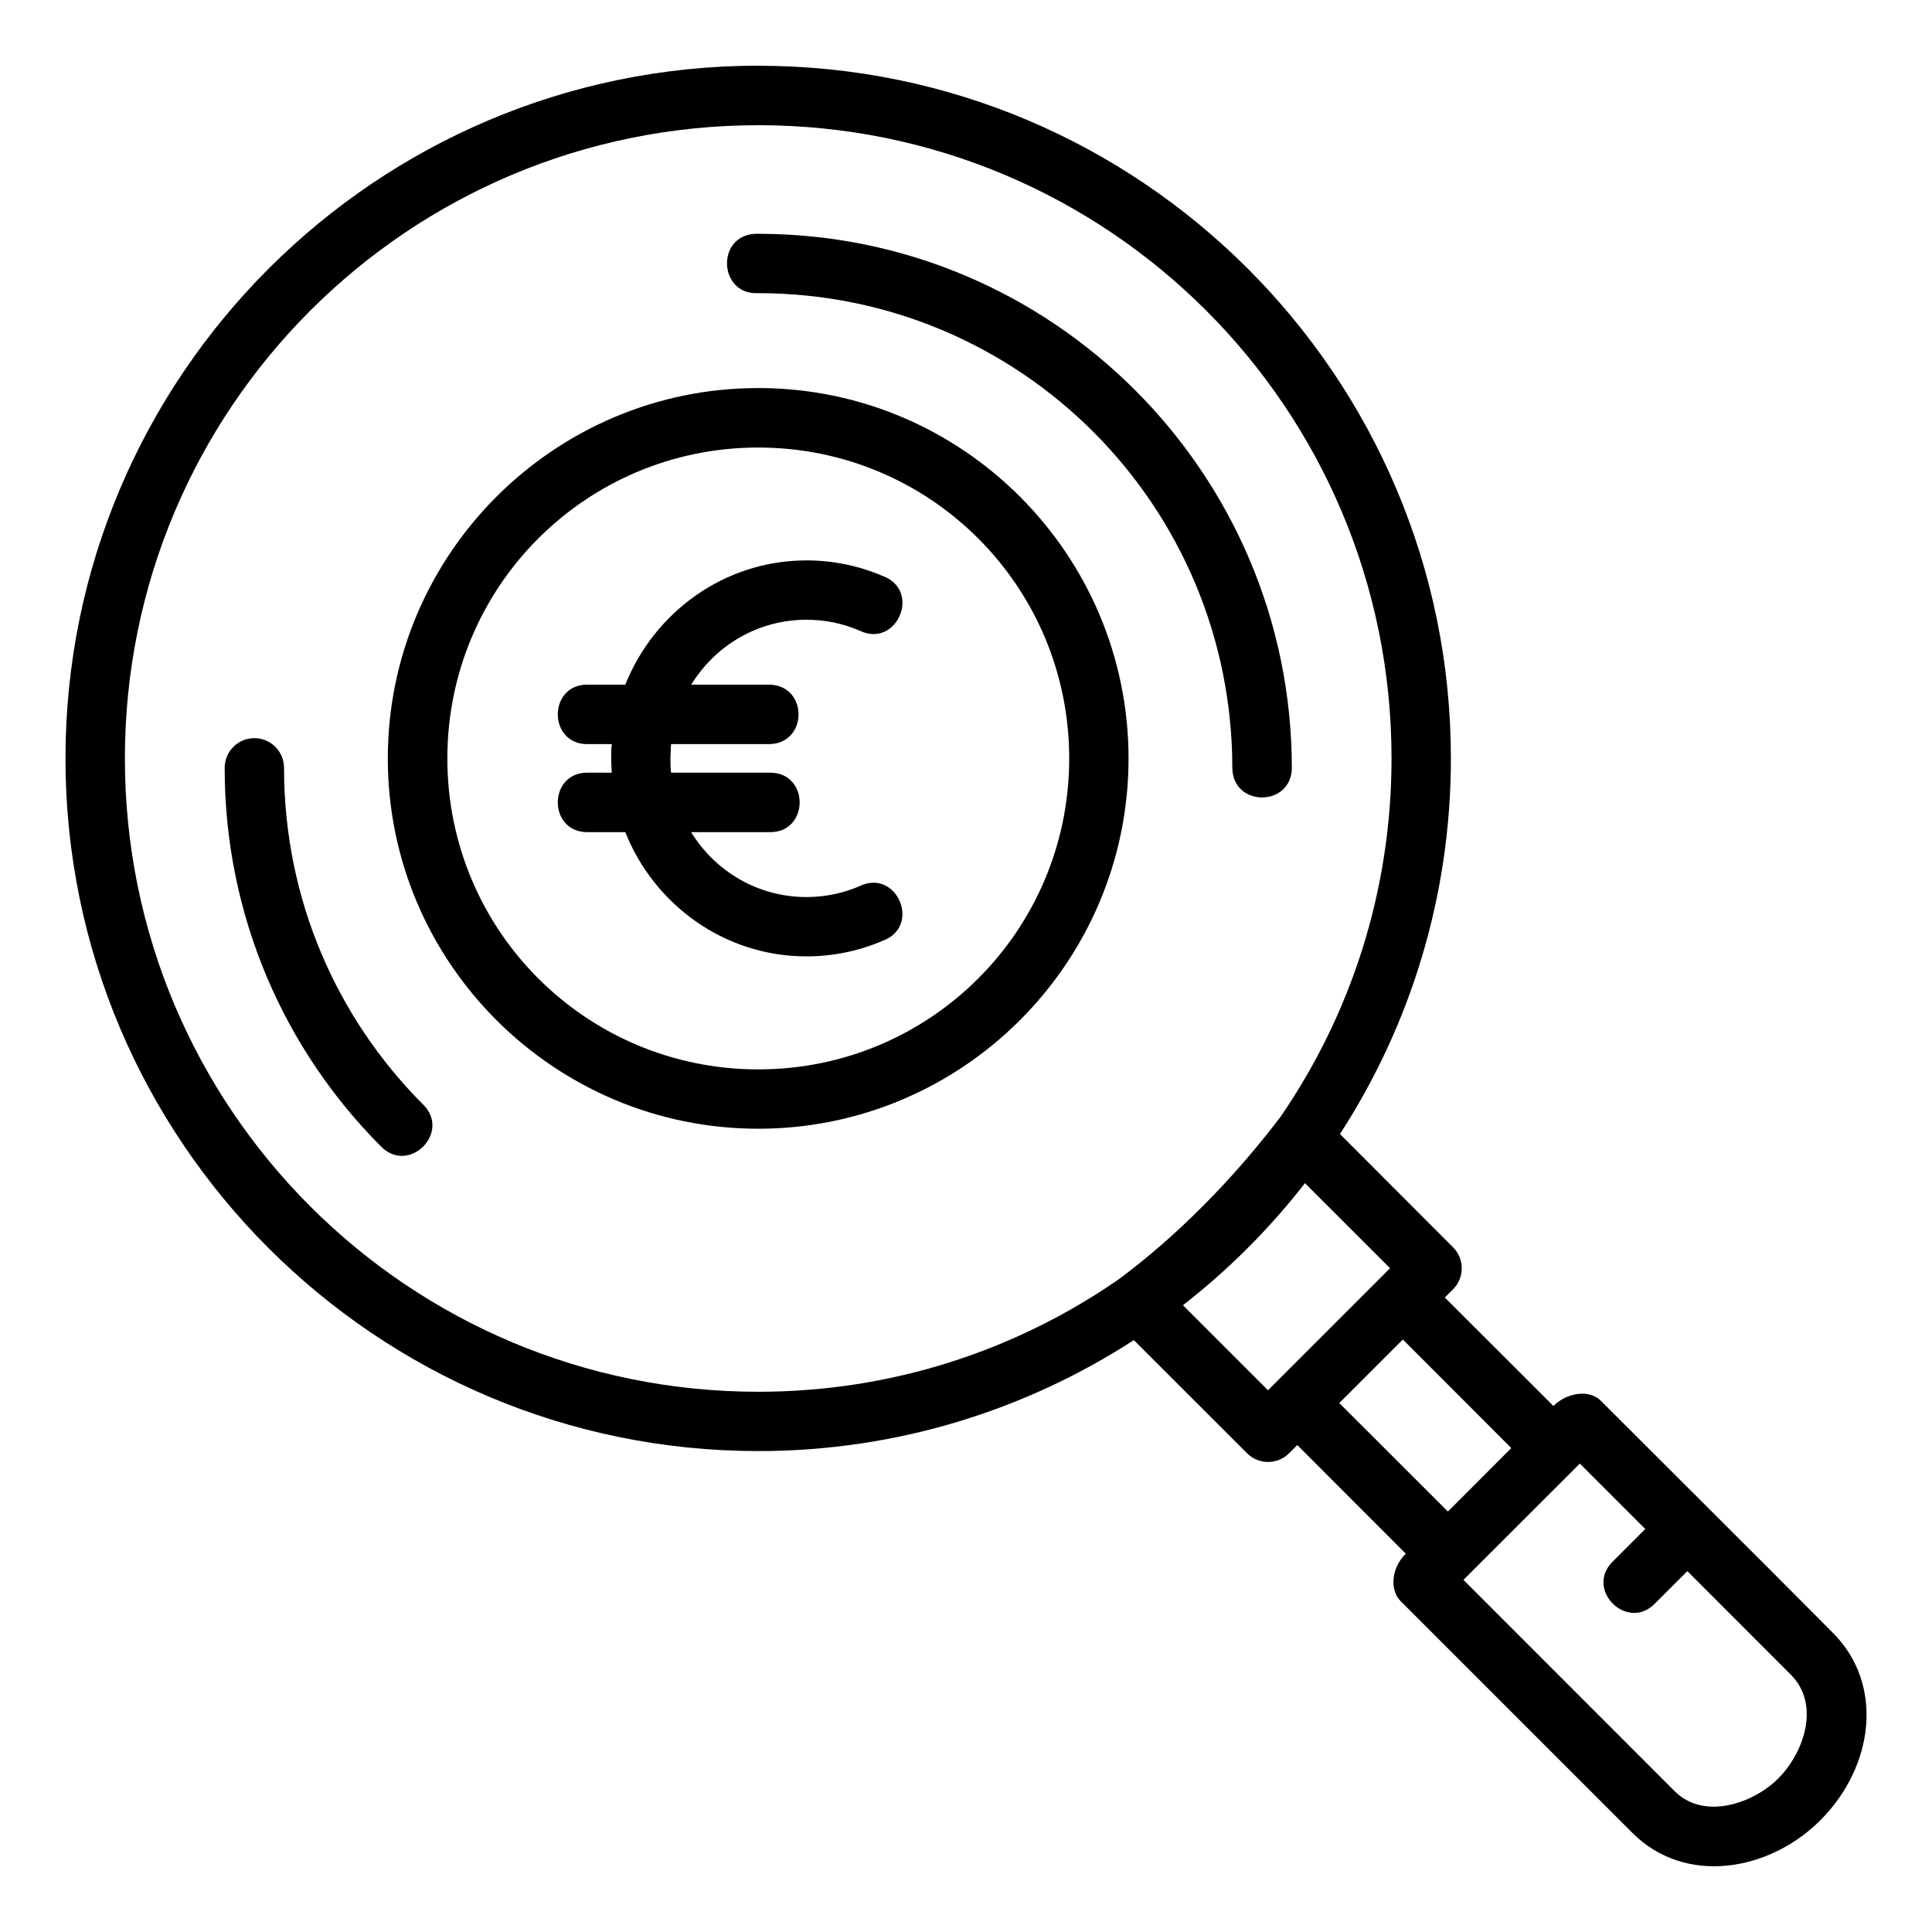 <?xml version="1.0" encoding="UTF-8"?>
<!-- Uploaded to: ICON Repo, www.iconrepo.com, Generator: ICON Repo Mixer Tools -->
<svg fill="#000000" width="800px" height="800px" version="1.1" viewBox="144 144 512 512" xmlns="http://www.w3.org/2000/svg">
 <path d="m344.95 161.41c-101.29 0-183.6 82.297-183.6 183.59 0 101.29 82.305 183.55 183.6 183.55 36.688 0 70.84-10.832 99.527-29.406l30.012 29.992c3.074 3.066 8.047 3.066 11.121 0l2.184-2.184 28.75 28.781c-4.141 4.141-4.047 9.891-1.414 12.527l61.52 61.52c13.957 13.957 36.195 10.176 49.742-3.371 14.262-14.262 17.004-36.031 3.332-49.703-20.566-20.691-40.949-40.949-61.52-61.52-3.027-3.027-8.961-2.164-12.535 1.414l-28.781-28.742 2.195-2.195c3.059-3.07 3.059-8.039 0-11.109l-29.98-30.023c18.574-28.688 29.398-62.848 29.398-99.527 0-101.29-82.254-183.59-183.55-183.58zm0 15.766c92.781 0 167.82 75.039 167.82 167.82 0 35.246-10.852 67.91-29.367 94.895-12.68 16.758-27.836 31.953-42.855 43.082-27.117 18.812-60.039 29.859-95.59 29.859-92.785 0-167.86-75.039-167.86-167.82s75.082-167.82 167.86-167.83zm-0.82 28.781c-10.488 0.547-9.668 16.281 0.82 15.734 69.484 0 125.63 56.262 125.63 125.9 0.188 10.32 15.574 10.32 15.766 0 0-78.133-63.387-141.63-141.41-141.63-0.27-0.016-0.547-0.016-0.82 0zm0.82 40.879c-54.109 0-98.176 44.055-98.176 98.164s44.066 98.125 98.176 98.125c54.109 0 98.125-44.012 98.125-98.125 0-54.109-44.012-98.164-98.121-98.164zm0 15.766c45.602 0 82.398 36.801 82.398 82.398 0 45.602-36.797 82.398-82.398 82.398-45.602 0-82.398-36.797-82.398-82.398 0-45.602 36.797-82.398 82.398-82.398zm12.781 29.91c-21.742 0-40.332 13.691-48.012 32.922h-9.871c-10.703-0.199-10.703 15.961 0 15.766h6.285c-0.312 2.602-0.129 5.141-0.012 7.566l-6.273-0.004c-10.703-0.199-10.703 15.961 0 15.766h9.859c7.672 19.238 26.27 32.922 48.02 32.922 7.148 0 14.008-1.473 20.223-4.141 10.328-3.848 3.703-19.289-6.203-14.453-4.305 1.848-9.031 2.871-14.023 2.871-12.918 0-24.195-6.844-30.566-17.199h20.727c10.711 0.203 10.711-15.965 0-15.766h-26.047c-0.32-2.598-0.117-5.141 0-7.562h26.047c10.32-0.199 10.316-15.574 0-15.766h-20.699c6.371-10.352 17.641-17.199 30.547-17.199 4.988 0 9.719 1.023 14.023 2.871 9.906 4.836 16.531-10.605 6.199-14.453-6.215-2.668-13.074-4.141-20.223-4.141zm-146.44 47.109c-4.34 0.059-7.805 3.633-7.75 7.973 0 39.066 15.801 74.559 41.379 100.18 7.414 7.648 18.777-3.691 11.152-11.121-22.75-22.793-36.797-54.242-36.797-89.062 0.059-4.434-3.555-8.039-7.984-7.973zm278.54 117.93 22.551 22.539-32.348 32.348-22.539-22.539c12.078-9.398 22.938-20.27 32.34-32.348zm25.934 41.43 28.75 28.773-16.809 16.82-28.781-28.75zm46.902 32.871 17.344 17.352-8.438 8.445c-7.898 7.43 3.723 19.051 11.152 11.152l8.438-8.438 27.438 27.461c7.852 7.852 3.516 20.625-3.363 27.5-6.617 6.617-19.645 11.156-27.469 3.332l-55.945-55.977z"/>
</svg>